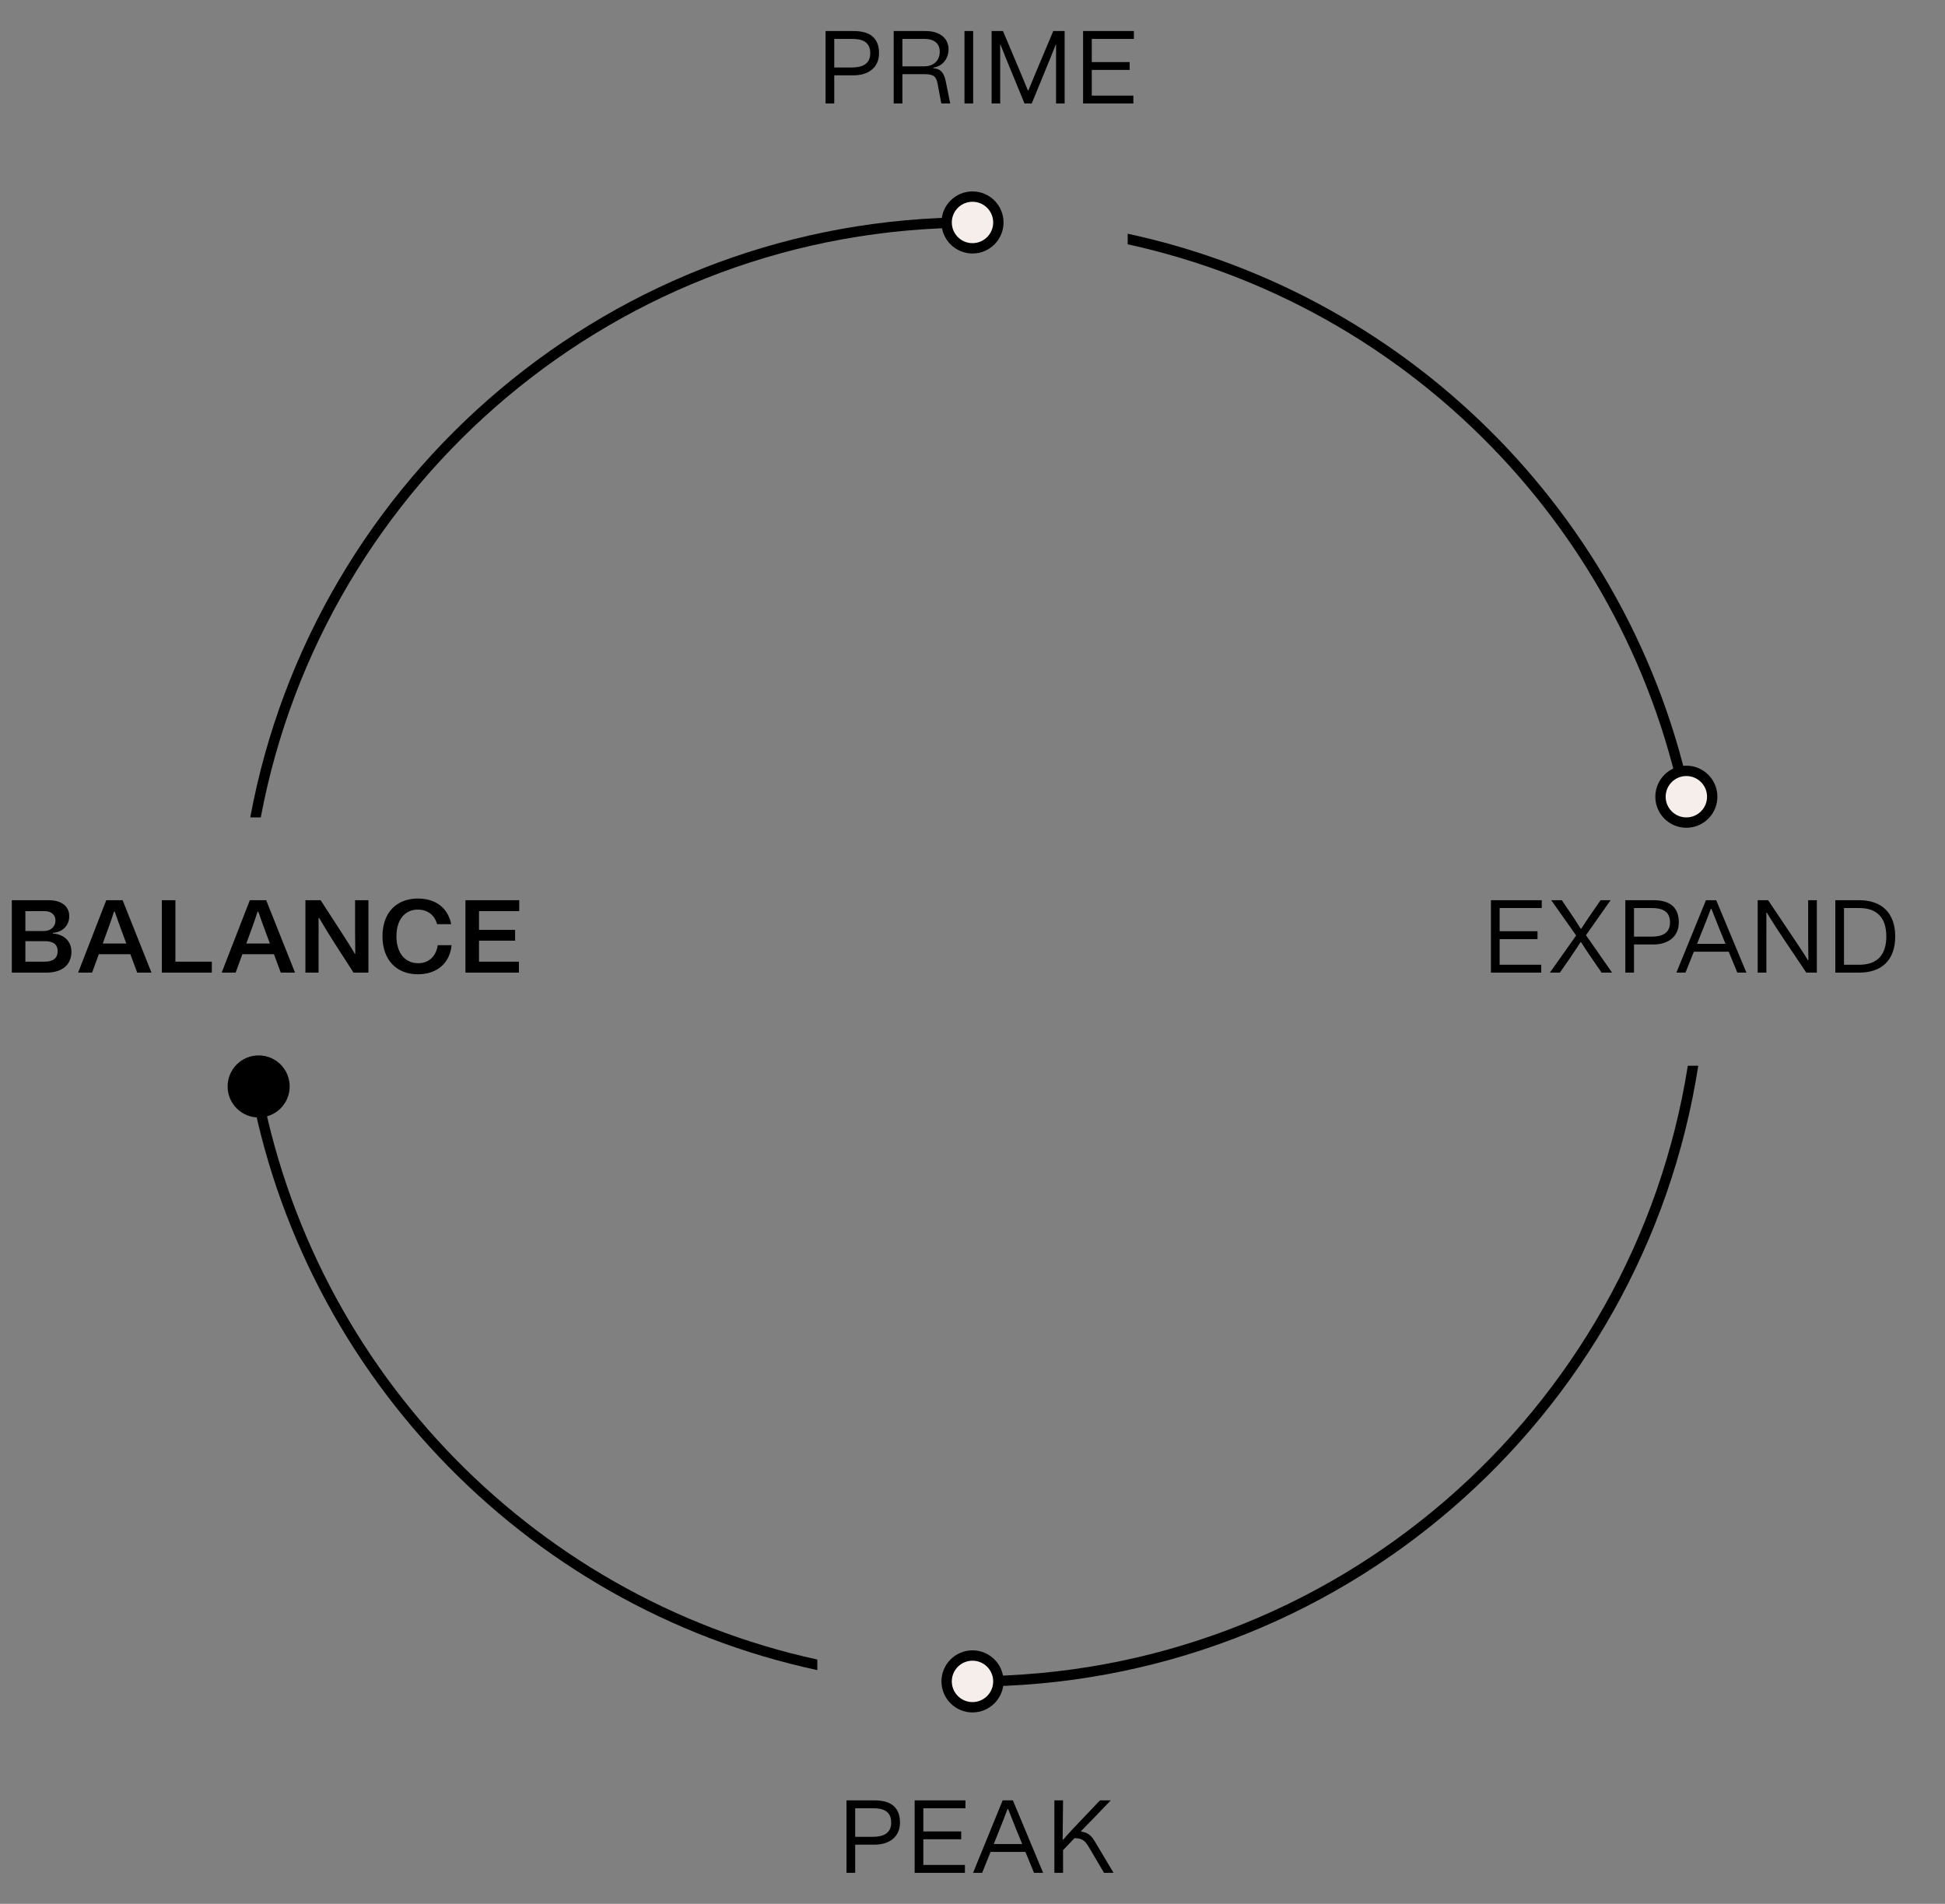 <svg xmlns="http://www.w3.org/2000/svg" fill="none" viewBox="0 0 188 184" height="184" width="188">
<rect x="0" y="0" width="188" height="184" fill="#808080" stroke="none"/>
<path fill="black" d="M79.797 10V3H82.517C83.857 3 84.967 3.49 84.967 5.14C84.967 6.59 83.857 7.28 82.517 7.28H80.637V10H79.797ZM80.637 6.52H82.367C83.337 6.52 84.117 6.2 84.117 5.14C84.117 4.04 83.337 3.76 82.367 3.76H80.637V6.52ZM86.384 10V3H89.474C90.834 3 91.684 3.7 91.684 4.76C91.684 5.74 91.024 6.44 90.214 6.53V6.59C90.934 6.65 91.254 7.04 91.424 7.9L91.844 10H90.984L90.634 8.13C90.494 7.36 90.224 7.17 89.344 7.17H87.224V10H86.384ZM87.224 6.41H89.324C90.244 6.41 90.834 5.86 90.834 5C90.834 4.2 90.304 3.76 89.344 3.76H87.224V6.41ZM93.225 3H94.065V10H93.225V3ZM95.846 10V3H96.946L98.486 6.65C98.776 7.35 99.076 8.05 99.356 8.75H99.396L100.236 6.73L101.806 3H102.906V10H102.076V6.74V4.31H102.046C101.736 5.11 101.406 5.91 101.076 6.71L99.726 10H99.026L97.666 6.69C97.346 5.9 97.006 5.1 96.706 4.31H96.676V6.75V10H95.846ZM104.689 10V3H109.599V3.76H105.529V6H109.189V6.76H105.529V9.24H109.549V10H104.689Z"></path>
<path fill="black" d="M81.821 181V174H84.541C85.881 174 86.991 174.49 86.991 176.14C86.991 177.59 85.881 178.28 84.541 178.28H82.661V181H81.821ZM82.661 177.52H84.391C85.361 177.52 86.141 177.2 86.141 176.14C86.141 175.04 85.361 174.76 84.391 174.76H82.661V177.52ZM88.408 181V174H93.318V174.76H89.248V177H92.908V177.76H89.248V180.24H93.268V181H88.408ZM94.935 181H94.055L96.915 174H97.905L100.825 181H99.945L99.115 178.98H95.745L94.935 181ZM96.055 178.22H98.805L98.235 176.83C97.965 176.17 97.705 175.5 97.445 174.84H97.385C97.135 175.52 96.865 176.19 96.595 176.87L96.055 178.22ZM101.913 181V174H102.753L102.713 177.79L102.763 177.8C103.423 177.03 104.053 176.38 104.683 175.72L106.323 174H107.363L105.703 175.73C105.333 176.12 104.883 176.58 104.493 176.97L104.503 177.02C105.093 177.09 105.463 177.36 105.803 177.93L107.633 181H106.713L105.213 178.46C104.833 177.81 104.493 177.66 103.863 177.65L102.753 178.81V181H101.913Z"></path>
<path fill="black" d="M164.152 103C158.866 136.989 129.471 163 94 163V162C128.917 162 157.862 136.434 163.14 103H164.152Z"></path>
<path fill="black" d="M24.86 103C29.359 131.504 51.061 154.288 79 160.388V161.411C50.507 155.283 28.367 132.057 23.848 103H24.86Z"></path>
<path fill="black" d="M94 22C59.782 22 31.3 46.552 25.206 79H24.189C30.297 45.996 59.228 21 94 21V22Z"></path>
<path fill="black" d="M109 22.588C136.836 28.575 158.607 50.881 163.811 79H162.794C157.617 51.434 136.283 29.568 109 23.611V22.588Z"></path>
<path fill="black" d="M1.143 94V87H4.683C5.923 87 6.693 87.56 6.693 88.55C6.693 89.46 6.023 90.11 5.103 90.15V90.22C6.153 90.28 6.903 90.95 6.903 91.98C6.903 93.25 6.003 94 4.483 94H1.143ZM2.453 92.94H4.353C5.153 92.94 5.573 92.58 5.573 91.93C5.573 91.28 5.153 90.96 4.353 90.96H2.453V92.94ZM2.453 89.98H4.233C4.933 89.98 5.363 89.54 5.363 88.96C5.363 88.42 4.953 88.06 4.343 88.06H2.453V89.98ZM8.901 94H7.551L10.271 87H11.851L14.641 94H13.261L12.601 92.22H9.551L8.901 94ZM9.931 91.19H12.211L11.751 89.95C11.521 89.33 11.301 88.72 11.091 88.11H11.021C10.821 88.74 10.601 89.35 10.371 89.98L9.931 91.19ZM15.644 94V87H16.954V92.94H20.474V94H15.644ZM22.778 94H21.428L24.148 87H25.728L28.518 94H27.138L26.478 92.22H23.428L22.778 94ZM23.808 91.19H26.088L25.628 89.95C25.398 89.33 25.178 88.72 24.968 88.11H24.898C24.698 88.74 24.478 89.35 24.248 89.98L23.808 91.19ZM30.791 88.73C30.801 89.5 30.791 90.26 30.791 91.03V94H29.521V87H30.991L33.121 90.29C33.501 90.89 33.891 91.48 34.291 92.18L34.341 92.16C34.331 91.38 34.321 90.7 34.321 90V87H35.611V94H34.171L32.251 91.02C31.791 90.29 31.331 89.55 30.851 88.72L30.791 88.73ZM40.4 94.16C38.31 94.16 36.97 92.76 36.97 90.49C36.97 88.21 38.31 86.84 40.4 86.84C42.18 86.84 43.33 87.83 43.61 89.32H42.25C42.02 88.48 41.37 87.91 40.39 87.91C39.14 87.91 38.32 88.87 38.32 90.49C38.32 92.1 39.14 93.09 40.43 93.09C41.51 93.09 42.17 92.35 42.31 91.35H43.65C43.49 93.02 42.3 94.16 40.4 94.16ZM44.989 94V87H50.189V88.06H46.299V89.87H49.789V90.91H46.299V92.94H50.159V94H44.989Z"></path>
<path fill="black" d="M144.112 94V87H149.022V87.76H144.952V90H148.612V90.76H144.952V93.24H148.972V94H144.112ZM149.808 94L152.348 90.41L149.938 87H150.958L151.328 87.54C151.818 88.25 152.298 88.97 152.788 89.75H152.848C153.368 88.93 153.888 88.19 154.408 87.44L154.708 87H155.678L153.298 90.38L155.818 94H154.808L154.298 93.26C153.808 92.55 153.318 91.84 152.828 91.06H152.768C152.268 91.85 151.778 92.56 151.278 93.28L150.778 94H149.808ZM157.1 94V87H159.82C161.16 87 162.27 87.49 162.27 89.14C162.27 90.59 161.16 91.28 159.82 91.28H157.94V94H157.1ZM157.94 90.52H159.67C160.64 90.52 161.42 90.2 161.42 89.14C161.42 88.04 160.64 87.76 159.67 87.76H157.94V90.52ZM162.915 94H162.035L164.895 87H165.885L168.805 94H167.925L167.095 91.98H163.725L162.915 94ZM164.035 91.22H166.785L166.215 89.83C165.945 89.17 165.685 88.5 165.425 87.84H165.365C165.115 88.52 164.845 89.19 164.575 89.87L164.035 91.22ZM170.733 88.21C170.743 89 170.733 89.78 170.733 90.57V94H169.893V87H170.903L173.493 90.86C173.903 91.48 174.323 92.09 174.753 92.81L174.793 92.8C174.783 91.99 174.773 91.28 174.773 90.56V87H175.613V94H174.593L172.363 90.68C171.833 89.89 171.313 89.09 170.773 88.2L170.733 88.21ZM179.707 93.24C181.397 93.24 182.327 92.35 182.327 90.5C182.327 88.65 181.387 87.76 179.707 87.76H178.237V93.24H179.707ZM177.397 94V87H179.707C181.857 87 183.187 88.21 183.187 90.5C183.187 92.84 181.837 94 179.707 94H177.397Z"></path>
<circle stroke="black" fill="#F5EEEB" r="2.5" cy="77" cx="163"></circle>
<circle stroke="black" fill="black" r="2.5" cy="105" cx="25"></circle>
<circle stroke="black" fill="#F5EEEB" r="2.5" cy="21.5" cx="94"></circle>
<circle stroke="black" fill="#F5EEEB" r="2.5" cy="162.5" cx="94"></circle>
</svg>
